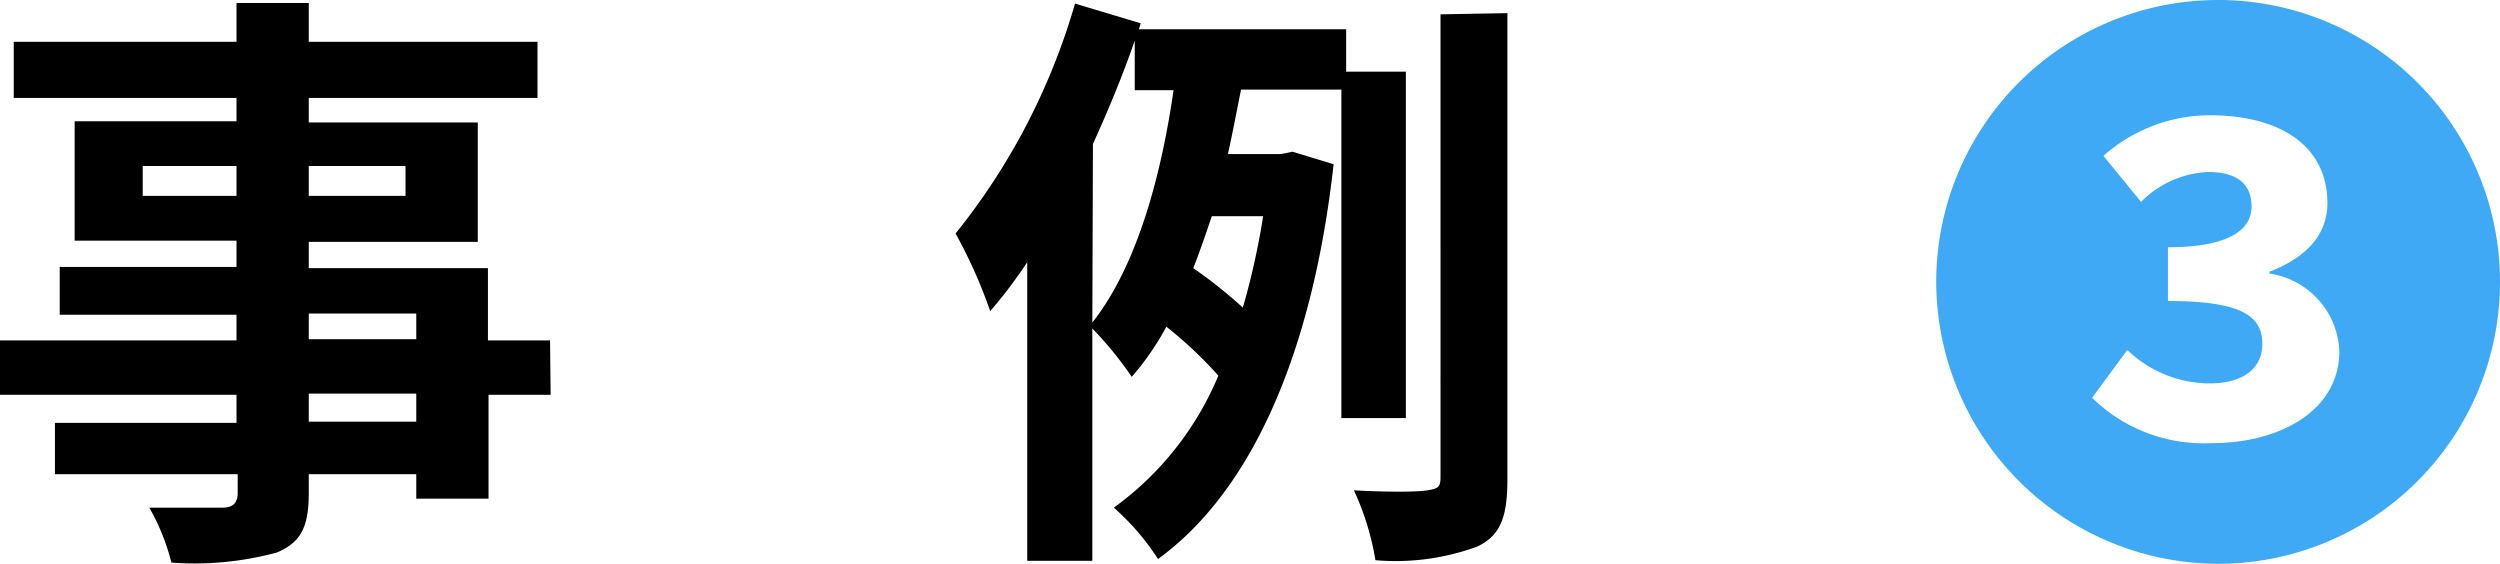 <svg xmlns="http://www.w3.org/2000/svg" viewBox="0 0 83.72 18.88"><defs><style>.cls-1{fill:#3fa9f5;}</style></defs><g id="レイヤー_2" data-name="レイヤー 2"><g id="popup"><path d="M18.44,13.22H16.36V16.7H13.94v-.82h-3.6v.62c0,1.18-.28,1.66-1.06,2a10.53,10.53,0,0,1-3.54.34A7.33,7.33,0,0,0,5,17c1,0,2.14,0,2.46,0s.5-.14.5-.5v-.62H1.84V14.16H7.92v-.94H0V11.4H7.92v-.86H2V8.94H7.92V8.06H2.5v-4H7.92V3.28H.46V1.4H7.92V.1h2.42V1.4H18V3.28H10.34V4.1H16v4H10.34v.88h6V11.4h2.08ZM7.92,6.56v-1H4.78v1Zm2.42-1v1h3.24v-1Zm0,5.8h3.6v-.86h-3.6Zm3.6,1.82h-3.6v.94h3.6Z"/><path d="M44.92,14v-11H41.56c-.14.7-.28,1.44-.44,2.16H42.9l.38-.08,1.38.42c-.72,6.46-2.82,11-5.88,13.22A8.3,8.3,0,0,0,37.3,17a10.38,10.38,0,0,0,3.5-4.42,13.89,13.89,0,0,0-1.74-1.64,9.26,9.26,0,0,1-1.16,1.68A12.17,12.17,0,0,0,36.58,11v7.78H34.4v-10a16,16,0,0,1-1.24,1.64A16.54,16.54,0,0,0,32,7.82a22,22,0,0,0,4-7.7l2.2.66-.06.2h6.94V2.4h2V14Zm-8.34-3.2c1.52-1.92,2.32-5,2.72-7.78H38V1.36c-.4,1.16-.88,2.32-1.4,3.46Zm4-3.56c-.2.6-.4,1.18-.62,1.74a16,16,0,0,1,1.66,1.32,24.75,24.75,0,0,0,.68-3.06Zm9.9-6.8v15.6c0,1.26-.22,1.88-1,2.26a7.93,7.93,0,0,1-3.42.46,9,9,0,0,0-.72-2.34c1.08.06,2.1.06,2.46,0s.44-.1.44-.44V.48Z"/><path class="cls-1" d="M64.84,9.44a9.44,9.44,0,1,1,9.44,9.44A9.46,9.46,0,0,1,64.84,9.44Zm13.5,2.32A2.74,2.74,0,0,0,76,9.16V9.1c1.24-.48,1.94-1.24,1.94-2.3,0-1.9-1.56-2.94-3.94-2.94a5.37,5.37,0,0,0-3.56,1.36L71.7,6.76a3.36,3.36,0,0,1,2.24-1c1,0,1.46.42,1.46,1.16s-.7,1.36-2.8,1.36v1.8c2.54,0,3.16.54,3.16,1.44S75,12.84,74,12.84a4,4,0,0,1-2.76-1.12l-1.18,1.6a5.34,5.34,0,0,0,4,1.52C76.4,14.84,78.34,13.72,78.34,11.76Z"/></g></g></svg>